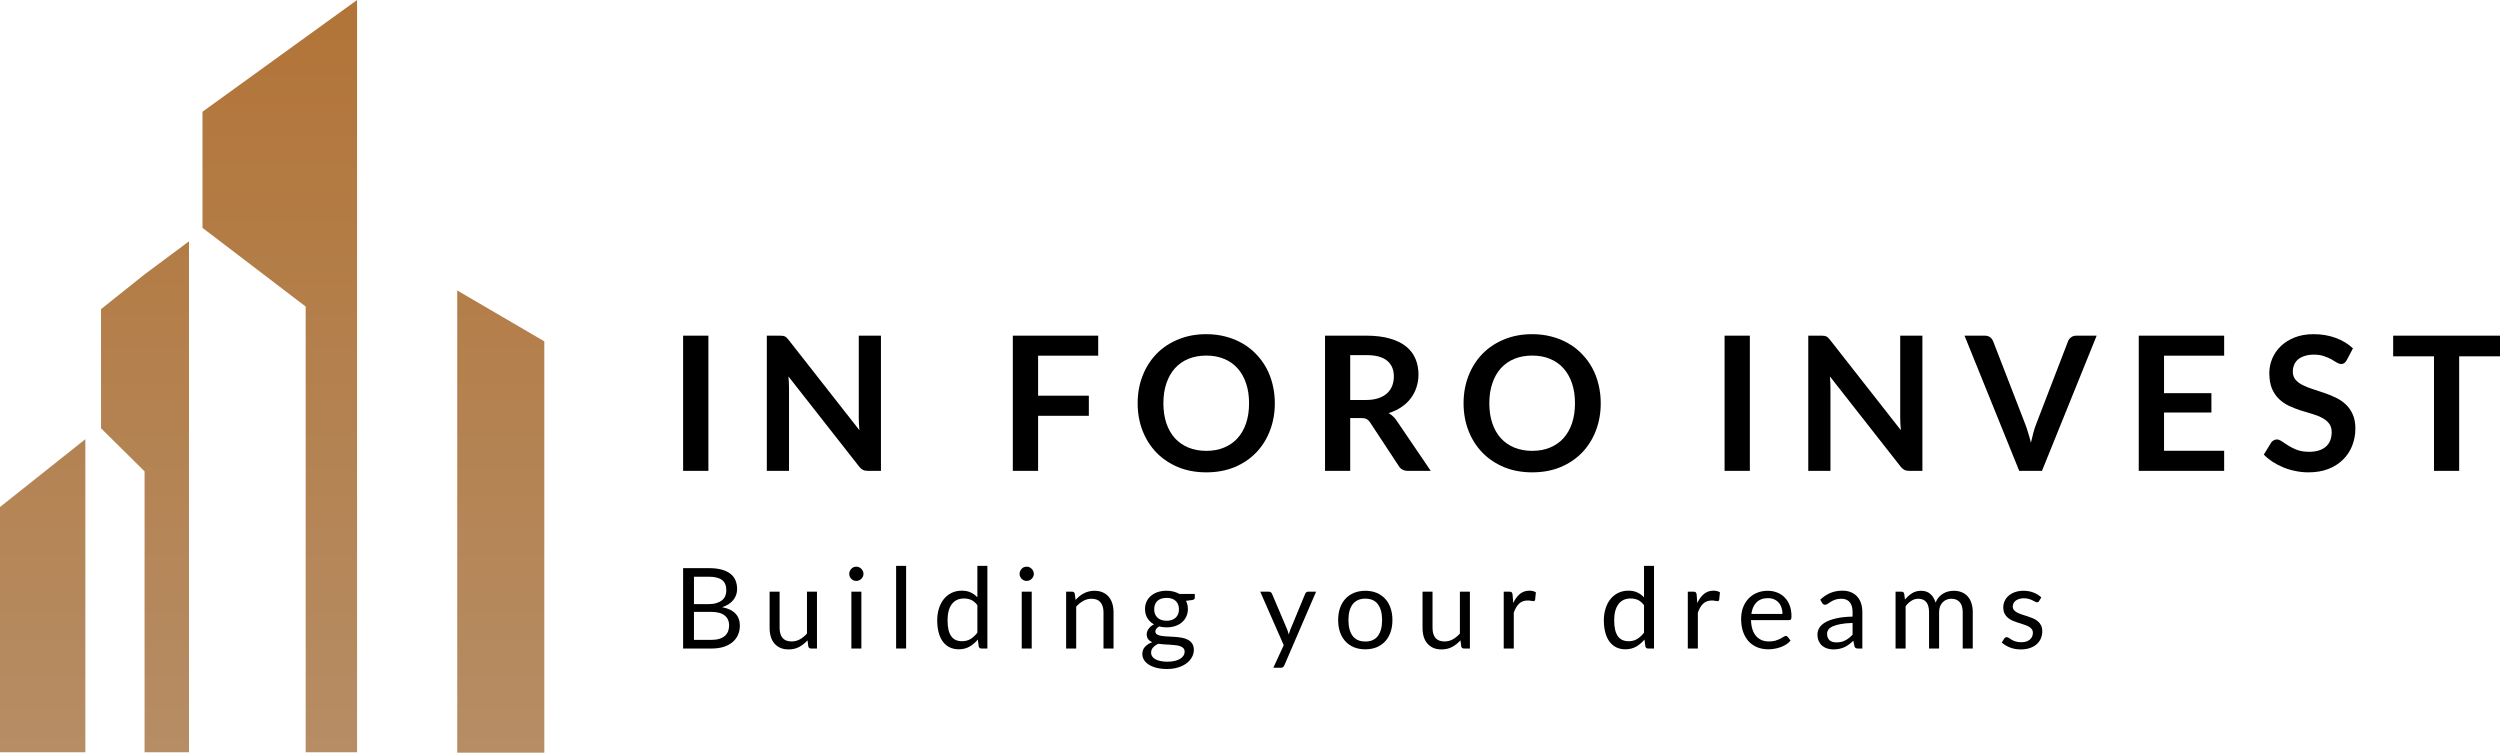 <svg width="166" height="50" viewBox="0 0 166 50" fill="none" xmlns="http://www.w3.org/2000/svg">
<g clip-path="url(#clip0_69_486)">
<path fill-rule="evenodd" clip-rule="evenodd" d="M23.709 0L13.445 7.42V15.129L20.297 20.355V49.949H23.709V0ZM9.599 18.219L12.549 16.024V49.949H9.599V49.025V31.298L6.708 28.439V20.528L9.599 18.219ZM30.359 19.287L36.142 22.665V49.978H30.359V19.287ZM2.834 31.413L0 33.665V49.949H5.667V29.161L2.834 31.413Z" fill="url(#paint0_linear_69_486)"/>
<path d="M166 23.66H163.289V31.265H161.617V23.66H158.906V22.288H166V23.66Z" fill="black"/>
<path d="M155.819 23.921C155.768 24.008 155.714 24.072 155.657 24.113C155.603 24.15 155.534 24.169 155.452 24.169C155.364 24.169 155.269 24.138 155.165 24.076C155.066 24.01 154.946 23.937 154.805 23.859C154.663 23.78 154.499 23.71 154.308 23.647C154.121 23.581 153.899 23.548 153.642 23.548C153.41 23.548 153.207 23.577 153.033 23.635C152.859 23.689 152.712 23.765 152.591 23.865C152.476 23.964 152.388 24.084 152.331 24.225C152.273 24.361 152.243 24.512 152.243 24.678C152.243 24.889 152.302 25.065 152.417 25.206C152.538 25.346 152.695 25.466 152.89 25.566C153.085 25.665 153.306 25.754 153.555 25.833C153.804 25.912 154.059 25.996 154.32 26.087C154.581 26.174 154.836 26.278 155.085 26.398C155.333 26.514 155.555 26.663 155.75 26.845C155.944 27.023 156.1 27.242 156.216 27.503C156.337 27.764 156.397 28.08 156.397 28.453C156.397 28.858 156.327 29.239 156.185 29.595C156.048 29.947 155.845 30.255 155.575 30.52C155.311 30.781 154.985 30.988 154.6 31.141C154.214 31.29 153.773 31.364 153.275 31.364C152.989 31.364 152.708 31.335 152.429 31.277C152.152 31.224 151.884 31.145 151.628 31.042C151.375 30.938 151.136 30.814 150.913 30.669C150.689 30.524 150.49 30.363 150.316 30.185L150.808 29.384C150.849 29.326 150.902 29.278 150.968 29.241C151.035 29.2 151.105 29.179 151.181 29.179C151.284 29.179 151.396 29.223 151.516 29.309C151.636 29.392 151.779 29.485 151.945 29.589C152.111 29.692 152.304 29.788 152.523 29.874C152.747 29.957 153.015 29.999 153.325 29.999C153.802 29.999 154.171 29.887 154.432 29.663C154.693 29.436 154.823 29.111 154.823 28.689C154.823 28.453 154.763 28.26 154.643 28.111C154.527 27.962 154.372 27.838 154.177 27.739C153.982 27.635 153.761 27.548 153.511 27.478C153.263 27.408 153.011 27.331 152.753 27.248C152.496 27.166 152.243 27.066 151.995 26.95C151.746 26.834 151.524 26.683 151.329 26.497C151.134 26.311 150.978 26.079 150.857 25.802C150.741 25.52 150.683 25.175 150.683 24.765C150.683 24.438 150.747 24.119 150.876 23.809C151.009 23.498 151.199 23.223 151.447 22.983C151.696 22.743 152.003 22.551 152.368 22.406C152.732 22.261 153.151 22.189 153.624 22.189C154.154 22.189 154.643 22.271 155.091 22.437C155.538 22.602 155.92 22.834 156.235 23.132L155.819 23.921Z" fill="black"/>
<path d="M143.692 23.617V26.106H146.838V27.391H143.692V29.931H147.684V31.265H142.013V22.288H147.684V23.617H143.692Z" fill="black"/>
<path d="M139.218 22.288L135.587 31.265H134.076L130.445 22.288H131.789C131.933 22.288 132.052 22.323 132.143 22.394C132.234 22.464 132.302 22.555 132.348 22.667L134.468 28.143C134.539 28.321 134.605 28.517 134.667 28.733C134.734 28.944 134.796 29.165 134.853 29.397C134.903 29.165 134.957 28.944 135.015 28.733C135.073 28.517 135.138 28.321 135.208 28.143L137.316 22.667C137.349 22.572 137.413 22.485 137.509 22.406C137.608 22.327 137.728 22.288 137.869 22.288H139.218Z" fill="black"/>
<path d="M127.647 22.288V31.265H126.79C126.657 31.265 126.545 31.245 126.454 31.203C126.367 31.158 126.282 31.083 126.199 30.98L121.505 24.995C121.53 25.268 121.542 25.521 121.542 25.752V31.265H120.069V22.288H120.946C121.016 22.288 121.076 22.292 121.126 22.3C121.179 22.305 121.225 22.317 121.263 22.338C121.304 22.354 121.343 22.381 121.38 22.419C121.417 22.452 121.46 22.497 121.505 22.555L126.217 28.565C126.205 28.42 126.194 28.277 126.186 28.136C126.178 27.996 126.174 27.865 126.174 27.745V22.288H127.647Z" fill="black"/>
<path d="M116.19 31.265H114.512V22.288H116.19V31.265Z" fill="black"/>
<path d="M106.289 26.776C106.289 27.435 106.18 28.045 105.96 28.608C105.744 29.167 105.438 29.651 105.04 30.061C104.641 30.471 104.163 30.791 103.604 31.023C103.044 31.251 102.422 31.364 101.739 31.364C101.058 31.364 100.439 31.251 99.879 31.023C99.32 30.791 98.839 30.471 98.437 30.061C98.039 29.651 97.73 29.167 97.51 28.608C97.291 28.045 97.181 27.435 97.181 26.776C97.181 26.118 97.291 25.51 97.51 24.951C97.73 24.388 98.039 23.902 98.437 23.492C98.839 23.082 99.32 22.764 99.879 22.536C100.439 22.304 101.058 22.189 101.739 22.189C102.194 22.189 102.623 22.242 103.026 22.35C103.427 22.453 103.796 22.602 104.132 22.797C104.467 22.987 104.768 23.221 105.033 23.498C105.303 23.772 105.531 24.078 105.717 24.417C105.904 24.757 106.045 25.125 106.14 25.522C106.239 25.92 106.289 26.338 106.289 26.776ZM104.579 26.776C104.579 26.284 104.513 25.843 104.381 25.454C104.248 25.061 104.059 24.728 103.815 24.454C103.571 24.181 103.272 23.972 102.919 23.828C102.571 23.683 102.178 23.61 101.739 23.61C101.299 23.61 100.903 23.683 100.551 23.828C100.202 23.972 99.904 24.181 99.655 24.454C99.411 24.728 99.222 25.061 99.09 25.454C98.957 25.843 98.891 26.284 98.891 26.776C98.891 27.269 98.957 27.712 99.09 28.105C99.222 28.494 99.411 28.825 99.655 29.098C99.904 29.367 100.202 29.574 100.551 29.719C100.903 29.864 101.299 29.937 101.739 29.937C102.178 29.937 102.571 29.864 102.919 29.719C103.272 29.574 103.571 29.367 103.815 29.098C104.059 28.825 104.248 28.494 104.381 28.105C104.513 27.712 104.579 27.269 104.579 26.776Z" fill="black"/>
<path d="M90.699 26.559C91.014 26.559 91.287 26.52 91.52 26.442C91.756 26.363 91.948 26.255 92.098 26.119C92.251 25.978 92.365 25.812 92.44 25.622C92.514 25.432 92.552 25.223 92.552 24.995C92.552 24.54 92.4 24.19 92.098 23.946C91.799 23.701 91.341 23.579 90.724 23.579H89.654V26.559H90.699ZM95.001 31.265H93.49C93.204 31.265 92.997 31.154 92.869 30.93L90.979 28.056C90.908 27.948 90.829 27.872 90.742 27.826C90.66 27.78 90.535 27.758 90.369 27.758H89.654V31.265H87.982V22.288H90.724C91.333 22.288 91.855 22.352 92.29 22.481C92.73 22.605 93.088 22.781 93.366 23.008C93.648 23.236 93.855 23.509 93.988 23.828C94.121 24.142 94.187 24.49 94.187 24.871C94.187 25.173 94.141 25.459 94.05 25.727C93.963 25.997 93.835 26.241 93.665 26.46C93.499 26.68 93.291 26.872 93.043 27.038C92.798 27.203 92.519 27.334 92.204 27.429C92.311 27.491 92.411 27.565 92.502 27.652C92.593 27.735 92.676 27.834 92.751 27.95L95.001 31.265Z" fill="black"/>
<path d="M84.648 26.776C84.648 27.435 84.538 28.045 84.318 28.608C84.103 29.167 83.796 29.651 83.398 30.061C83 30.471 82.522 30.791 81.962 31.023C81.402 31.251 80.781 31.364 80.097 31.364C79.417 31.364 78.797 31.251 78.238 31.023C77.678 30.791 77.198 30.471 76.796 30.061C76.398 29.651 76.089 29.167 75.869 28.608C75.649 28.045 75.54 27.435 75.54 26.776C75.54 26.118 75.649 25.51 75.869 24.951C76.089 24.388 76.398 23.902 76.796 23.492C77.198 23.082 77.678 22.764 78.238 22.536C78.797 22.304 79.417 22.189 80.097 22.189C80.553 22.189 80.982 22.242 81.384 22.35C81.786 22.453 82.155 22.602 82.49 22.797C82.826 22.987 83.127 23.221 83.392 23.498C83.661 23.772 83.889 24.078 84.076 24.417C84.262 24.757 84.403 25.125 84.499 25.522C84.598 25.92 84.648 26.338 84.648 26.776ZM82.938 26.776C82.938 26.284 82.872 25.843 82.739 25.454C82.607 25.061 82.418 24.728 82.173 24.454C81.929 24.181 81.63 23.972 81.278 23.828C80.93 23.683 80.536 23.61 80.097 23.61C79.657 23.61 79.262 23.683 78.909 23.828C78.561 23.972 78.263 24.181 78.014 24.454C77.769 24.728 77.581 25.061 77.448 25.454C77.316 25.843 77.249 26.284 77.249 26.776C77.249 27.269 77.316 27.712 77.448 28.105C77.581 28.494 77.769 28.825 78.014 29.098C78.263 29.367 78.561 29.574 78.909 29.719C79.262 29.864 79.657 29.937 80.097 29.937C80.536 29.937 80.93 29.864 81.278 29.719C81.63 29.574 81.929 29.367 82.173 29.098C82.418 28.825 82.607 28.494 82.739 28.105C82.872 27.712 82.938 27.269 82.938 26.776Z" fill="black"/>
<path d="M68.93 23.617V26.274H72.299V27.609H68.93V31.265H67.251V22.288H72.921V23.617H68.93Z" fill="black"/>
<path d="M58.495 22.288V31.265H57.637C57.505 31.265 57.393 31.245 57.301 31.203C57.214 31.158 57.129 31.083 57.047 30.98L52.352 24.995C52.377 25.268 52.39 25.521 52.39 25.752V31.265H50.916V22.288H51.793C51.863 22.288 51.923 22.292 51.973 22.3C52.027 22.305 52.073 22.317 52.11 22.338C52.151 22.354 52.191 22.381 52.228 22.419C52.265 22.452 52.307 22.497 52.352 22.555L57.065 28.565C57.053 28.42 57.042 28.277 57.034 28.136C57.026 27.996 57.022 27.865 57.022 27.745V22.288H58.495Z" fill="black"/>
<path d="M47.038 31.265H45.359V22.288H47.038V31.265Z" fill="black"/>
<path d="M135.395 39.91C135.365 39.965 135.319 39.992 135.256 39.992C135.219 39.992 135.177 39.978 135.13 39.951C135.082 39.924 135.024 39.894 134.955 39.862C134.887 39.827 134.807 39.796 134.712 39.769C134.618 39.739 134.505 39.724 134.377 39.724C134.264 39.724 134.163 39.739 134.074 39.769C133.985 39.796 133.907 39.834 133.843 39.884C133.78 39.934 133.732 39.992 133.697 40.059C133.665 40.124 133.649 40.194 133.649 40.272C133.649 40.368 133.676 40.449 133.731 40.514C133.788 40.578 133.863 40.634 133.954 40.681C134.047 40.728 134.151 40.771 134.268 40.808C134.385 40.843 134.504 40.881 134.626 40.923C134.751 40.963 134.871 41.008 134.988 41.057C135.105 41.107 135.209 41.169 135.302 41.244C135.393 41.318 135.467 41.41 135.522 41.519C135.579 41.626 135.607 41.755 135.607 41.907C135.607 42.081 135.576 42.242 135.514 42.391C135.451 42.538 135.36 42.666 135.238 42.775C135.116 42.882 134.967 42.966 134.79 43.028C134.614 43.09 134.41 43.121 134.179 43.121C133.915 43.121 133.676 43.079 133.463 42.995C133.249 42.908 133.067 42.797 132.918 42.663L133.075 42.41C133.095 42.377 133.118 42.353 133.145 42.335C133.173 42.318 133.207 42.309 133.25 42.309C133.295 42.309 133.342 42.327 133.391 42.361C133.442 42.396 133.501 42.434 133.57 42.477C133.643 42.519 133.73 42.557 133.832 42.592C133.933 42.627 134.061 42.644 134.212 42.644C134.341 42.644 134.455 42.628 134.552 42.596C134.648 42.561 134.73 42.515 134.794 42.458C134.858 42.401 134.906 42.335 134.936 42.261C134.968 42.186 134.984 42.107 134.984 42.022C134.984 41.918 134.956 41.832 134.898 41.765C134.844 41.696 134.771 41.637 134.678 41.59C134.587 41.541 134.481 41.498 134.362 41.464C134.245 41.426 134.124 41.388 134 41.348C133.878 41.308 133.757 41.264 133.638 41.214C133.521 41.162 133.416 41.097 133.324 41.02C133.232 40.943 133.158 40.849 133.101 40.737C133.045 40.623 133.018 40.485 133.018 40.324C133.018 40.18 133.048 40.042 133.108 39.91C133.168 39.776 133.255 39.659 133.369 39.56C133.484 39.458 133.624 39.377 133.79 39.318C133.957 39.258 134.147 39.228 134.362 39.228C134.61 39.228 134.833 39.268 135.029 39.348C135.228 39.425 135.399 39.531 135.544 39.668L135.395 39.91Z" fill="black"/>
<path d="M125.865 43.062V39.288H126.265C126.359 39.288 126.417 39.334 126.44 39.426L126.489 39.813C126.628 39.642 126.784 39.502 126.958 39.392C127.132 39.283 127.334 39.228 127.563 39.228C127.816 39.228 128.022 39.299 128.178 39.441C128.338 39.582 128.452 39.774 128.522 40.014C128.576 39.878 128.646 39.76 128.73 39.661C128.817 39.561 128.914 39.479 129.022 39.415C129.128 39.35 129.242 39.303 129.36 39.273C129.483 39.243 129.606 39.228 129.73 39.228C129.93 39.228 130.105 39.261 130.26 39.325C130.416 39.388 130.549 39.479 130.655 39.601C130.765 39.723 130.848 39.873 130.905 40.052C130.962 40.228 130.991 40.43 130.991 40.659V43.062H130.324V40.659C130.324 40.363 130.258 40.14 130.13 39.989C130 39.834 129.814 39.757 129.57 39.757C129.46 39.757 129.356 39.777 129.257 39.817C129.159 39.854 129.074 39.91 128.999 39.985C128.924 40.059 128.865 40.154 128.819 40.268C128.777 40.38 128.756 40.51 128.756 40.659V43.062H128.089V40.659C128.089 40.356 128.028 40.13 127.907 39.981C127.784 39.832 127.606 39.757 127.373 39.757C127.209 39.757 127.057 39.802 126.917 39.892C126.778 39.978 126.65 40.098 126.533 40.249V43.062H125.865Z" fill="black"/>
<path d="M123.011 41.363C122.705 41.373 122.444 41.397 122.228 41.437C122.013 41.474 121.838 41.524 121.702 41.586C121.567 41.648 121.469 41.721 121.407 41.806C121.348 41.89 121.318 41.985 121.318 42.089C121.318 42.188 121.334 42.274 121.366 42.346C121.398 42.418 121.442 42.478 121.497 42.525C121.554 42.569 121.619 42.603 121.695 42.625C121.771 42.645 121.854 42.655 121.94 42.655C122.058 42.655 122.164 42.644 122.262 42.622C122.358 42.597 122.449 42.562 122.533 42.517C122.621 42.473 122.703 42.419 122.78 42.357C122.859 42.295 122.936 42.224 123.011 42.145V41.363ZM120.866 39.82C121.075 39.619 121.301 39.469 121.541 39.37C121.782 39.27 122.05 39.221 122.343 39.221C122.554 39.221 122.742 39.255 122.906 39.325C123.071 39.395 123.209 39.491 123.321 39.615C123.433 39.74 123.518 39.89 123.574 40.066C123.631 40.243 123.66 40.436 123.66 40.647V43.061H123.366C123.3 43.061 123.251 43.051 123.216 43.031C123.182 43.009 123.154 42.967 123.135 42.905L123.059 42.547C122.961 42.639 122.863 42.721 122.769 42.793C122.674 42.862 122.574 42.922 122.47 42.972C122.365 43.019 122.254 43.055 122.134 43.08C122.017 43.107 121.887 43.121 121.743 43.121C121.596 43.121 121.458 43.101 121.329 43.061C121.199 43.019 121.086 42.957 120.989 42.875C120.894 42.793 120.819 42.69 120.762 42.566C120.707 42.439 120.679 42.29 120.679 42.119C120.679 41.97 120.72 41.827 120.803 41.69C120.884 41.551 121.018 41.428 121.202 41.322C121.386 41.215 121.626 41.128 121.922 41.061C122.218 40.991 122.581 40.952 123.011 40.942V40.647C123.011 40.354 122.948 40.133 122.821 39.984C122.694 39.833 122.509 39.757 122.265 39.757C122.101 39.757 121.963 39.778 121.851 39.82C121.742 39.86 121.645 39.906 121.564 39.958C121.485 40.008 121.414 40.054 121.355 40.096C121.298 40.136 121.24 40.156 121.183 40.156C121.139 40.156 121.099 40.145 121.067 40.122C121.035 40.097 121.008 40.068 120.986 40.033L120.866 39.82Z" fill="black"/>
<path d="M118.357 40.763C118.357 40.609 118.335 40.469 118.289 40.342C118.247 40.213 118.184 40.103 118.099 40.011C118.017 39.916 117.916 39.844 117.798 39.795C117.678 39.743 117.542 39.717 117.39 39.717C117.073 39.717 116.819 39.81 116.633 39.996C116.449 40.18 116.335 40.435 116.291 40.763H118.357ZM118.894 42.533C118.812 42.632 118.714 42.719 118.599 42.793C118.484 42.865 118.362 42.925 118.23 42.972C118.1 43.019 117.967 43.054 117.827 43.077C117.688 43.101 117.549 43.114 117.413 43.114C117.152 43.114 116.911 43.07 116.69 42.983C116.47 42.894 116.28 42.765 116.119 42.596C115.96 42.425 115.835 42.214 115.746 41.963C115.656 41.712 115.611 41.424 115.611 41.099C115.611 40.835 115.651 40.589 115.73 40.361C115.813 40.132 115.93 39.935 116.081 39.769C116.233 39.6 116.418 39.468 116.637 39.374C116.856 39.277 117.102 39.228 117.375 39.228C117.602 39.228 117.811 39.267 118.003 39.344C118.197 39.419 118.363 39.528 118.503 39.672C118.644 39.813 118.755 39.99 118.834 40.201C118.914 40.409 118.954 40.648 118.954 40.916C118.954 41.02 118.943 41.09 118.92 41.124C118.898 41.159 118.855 41.177 118.793 41.177H116.267C116.275 41.415 116.308 41.623 116.365 41.799C116.424 41.975 116.507 42.123 116.611 42.242C116.716 42.359 116.84 42.447 116.984 42.507C117.128 42.564 117.29 42.592 117.469 42.592C117.636 42.592 117.779 42.574 117.898 42.536C118.02 42.497 118.124 42.454 118.211 42.41C118.298 42.365 118.371 42.324 118.428 42.287C118.487 42.247 118.539 42.227 118.581 42.227C118.635 42.227 118.677 42.248 118.708 42.291L118.894 42.533Z" fill="black"/>
<path d="M112.7 40.044C112.819 39.786 112.965 39.584 113.139 39.441C113.314 39.294 113.526 39.221 113.778 39.221C113.857 39.221 113.933 39.229 114.005 39.247C114.079 39.264 114.146 39.291 114.203 39.329L114.155 39.824C114.14 39.886 114.103 39.917 114.042 39.917C114.008 39.917 113.957 39.91 113.889 39.895C113.822 39.88 113.747 39.873 113.662 39.873C113.543 39.873 113.436 39.89 113.341 39.925C113.249 39.959 113.166 40.012 113.091 40.081C113.019 40.148 112.953 40.233 112.894 40.334C112.837 40.434 112.784 40.548 112.737 40.677V43.061H112.07V39.288H112.45C112.522 39.288 112.571 39.301 112.598 39.329C112.627 39.356 112.645 39.403 112.655 39.47L112.7 40.044Z" fill="black"/>
<path d="M109.163 40.185C109.039 40.019 108.904 39.904 108.761 39.839C108.616 39.772 108.454 39.739 108.275 39.739C107.924 39.739 107.655 39.864 107.466 40.115C107.277 40.365 107.182 40.723 107.182 41.188C107.182 41.433 107.203 41.644 107.245 41.821C107.288 41.995 107.35 42.139 107.432 42.253C107.514 42.365 107.615 42.447 107.734 42.499C107.854 42.551 107.989 42.577 108.141 42.577C108.359 42.577 108.55 42.527 108.711 42.428C108.876 42.328 109.026 42.188 109.163 42.007V40.185ZM109.827 37.574V43.061H109.431C109.337 43.061 109.277 43.015 109.252 42.923L109.193 42.465C109.031 42.659 108.847 42.815 108.641 42.935C108.435 43.054 108.196 43.113 107.924 43.113C107.708 43.113 107.512 43.072 107.335 42.99C107.159 42.906 107.008 42.783 106.883 42.622C106.76 42.46 106.663 42.259 106.597 42.018C106.53 41.777 106.495 41.5 106.495 41.188C106.495 40.909 106.534 40.651 106.608 40.413C106.682 40.172 106.789 39.963 106.929 39.787C107.067 39.611 107.238 39.473 107.439 39.373C107.644 39.272 107.873 39.221 108.126 39.221C108.357 39.221 108.555 39.26 108.719 39.34C108.885 39.417 109.034 39.525 109.163 39.664V37.574H109.827Z" fill="black"/>
<path d="M100.478 40.044C100.597 39.786 100.744 39.584 100.918 39.441C101.092 39.294 101.304 39.221 101.556 39.221C101.635 39.221 101.711 39.229 101.783 39.247C101.858 39.264 101.924 39.291 101.981 39.329L101.933 39.824C101.917 39.886 101.88 39.917 101.821 39.917C101.786 39.917 101.734 39.91 101.667 39.895C101.601 39.88 101.524 39.873 101.44 39.873C101.32 39.873 101.214 39.89 101.119 39.925C101.027 39.959 100.944 40.012 100.869 40.081C100.797 40.148 100.731 40.233 100.672 40.334C100.614 40.434 100.562 40.548 100.515 40.677V43.061H99.847V39.288H100.228C100.3 39.288 100.349 39.301 100.377 39.329C100.404 39.356 100.423 39.403 100.433 39.47L100.478 40.044Z" fill="black"/>
<path d="M97.601 39.288V43.062H97.205C97.111 43.062 97.051 43.016 97.026 42.924L96.974 42.518C96.81 42.699 96.626 42.846 96.422 42.957C96.218 43.066 95.984 43.121 95.721 43.121C95.514 43.121 95.331 43.088 95.172 43.021C95.016 42.951 94.884 42.854 94.777 42.73C94.67 42.606 94.589 42.456 94.534 42.279C94.482 42.103 94.456 41.908 94.456 41.694V39.288H95.12V41.694C95.12 41.98 95.185 42.201 95.314 42.358C95.446 42.514 95.646 42.592 95.915 42.592C96.111 42.592 96.294 42.546 96.463 42.454C96.635 42.36 96.792 42.231 96.937 42.067V39.288H97.601Z" fill="black"/>
<path d="M90.659 39.228C90.936 39.228 91.184 39.274 91.406 39.366C91.627 39.458 91.816 39.589 91.972 39.757C92.129 39.926 92.249 40.131 92.331 40.372C92.415 40.61 92.457 40.877 92.457 41.173C92.457 41.471 92.415 41.739 92.331 41.978C92.249 42.216 92.129 42.42 91.972 42.589C91.816 42.757 91.627 42.888 91.406 42.98C91.184 43.069 90.936 43.114 90.659 43.114C90.381 43.114 90.13 43.069 89.906 42.98C89.685 42.888 89.496 42.757 89.339 42.589C89.182 42.42 89.062 42.216 88.977 41.978C88.895 41.739 88.854 41.471 88.854 41.173C88.854 40.877 88.895 40.61 88.977 40.372C89.062 40.131 89.182 39.926 89.339 39.757C89.496 39.589 89.685 39.458 89.906 39.366C90.13 39.274 90.381 39.228 90.659 39.228ZM90.659 42.596C91.032 42.596 91.311 42.472 91.495 42.223C91.679 41.973 91.771 41.624 91.771 41.177C91.771 40.727 91.679 40.377 91.495 40.126C91.311 39.875 91.032 39.75 90.659 39.75C90.471 39.75 90.305 39.782 90.163 39.847C90.024 39.911 89.907 40.005 89.813 40.126C89.721 40.248 89.651 40.398 89.604 40.577C89.559 40.753 89.537 40.953 89.537 41.177C89.537 41.624 89.629 41.973 89.813 42.223C89.999 42.472 90.281 42.596 90.659 42.596Z" fill="black"/>
<path d="M87.388 39.288L85.281 44.175C85.258 44.225 85.23 44.265 85.195 44.294C85.162 44.324 85.111 44.339 85.042 44.339H84.549L85.24 42.842L83.68 39.288H84.255C84.312 39.288 84.357 39.303 84.389 39.333C84.424 39.36 84.447 39.391 84.46 39.426L85.471 41.803C85.511 41.907 85.544 42.016 85.572 42.13C85.606 42.014 85.644 41.903 85.683 41.799L86.665 39.426C86.679 39.386 86.704 39.354 86.739 39.329C86.776 39.302 86.817 39.288 86.862 39.288H87.388Z" fill="black"/>
<path d="M77.462 41.218C77.596 41.218 77.714 41.199 77.816 41.162C77.918 41.124 78.004 41.072 78.074 41.005C78.143 40.938 78.196 40.859 78.23 40.767C78.265 40.672 78.282 40.569 78.282 40.458C78.282 40.227 78.212 40.043 78.07 39.906C77.931 39.77 77.728 39.701 77.462 39.701C77.193 39.701 76.988 39.77 76.846 39.906C76.707 40.043 76.638 40.227 76.638 40.458C76.638 40.569 76.655 40.672 76.69 40.767C76.727 40.859 76.781 40.938 76.85 41.005C76.92 41.072 77.005 41.124 77.108 41.162C77.209 41.199 77.328 41.218 77.462 41.218ZM78.659 43.266C78.659 43.174 78.633 43.1 78.581 43.043C78.529 42.986 78.458 42.941 78.368 42.909C78.281 42.876 78.179 42.854 78.062 42.842C77.946 42.827 77.821 42.816 77.689 42.808C77.56 42.801 77.428 42.793 77.294 42.786C77.16 42.778 77.03 42.766 76.906 42.748C76.767 42.813 76.652 42.895 76.563 42.994C76.476 43.091 76.432 43.205 76.432 43.337C76.432 43.422 76.453 43.5 76.496 43.572C76.54 43.646 76.608 43.709 76.697 43.762C76.787 43.816 76.899 43.858 77.033 43.888C77.17 43.921 77.33 43.937 77.514 43.937C77.693 43.937 77.854 43.921 77.995 43.888C78.137 43.856 78.257 43.81 78.353 43.751C78.453 43.691 78.529 43.62 78.581 43.538C78.633 43.456 78.659 43.366 78.659 43.266ZM79.335 39.437V39.683C79.335 39.765 79.282 39.817 79.178 39.839L78.749 39.895C78.833 40.059 78.876 40.24 78.876 40.439C78.876 40.623 78.84 40.79 78.767 40.942C78.698 41.091 78.601 41.219 78.477 41.325C78.352 41.432 78.203 41.514 78.029 41.571C77.855 41.629 77.666 41.657 77.462 41.657C77.285 41.657 77.119 41.636 76.962 41.594C76.882 41.643 76.822 41.697 76.779 41.754C76.737 41.809 76.716 41.864 76.716 41.922C76.716 42.011 76.752 42.079 76.824 42.126C76.899 42.171 76.996 42.203 77.115 42.223C77.234 42.243 77.37 42.255 77.522 42.261C77.676 42.266 77.832 42.274 77.992 42.287C78.153 42.297 78.31 42.315 78.462 42.343C78.616 42.37 78.753 42.414 78.872 42.477C78.991 42.539 79.087 42.624 79.159 42.734C79.234 42.843 79.271 42.984 79.271 43.158C79.271 43.32 79.23 43.476 79.148 43.628C79.068 43.779 78.953 43.913 78.801 44.03C78.649 44.149 78.463 44.243 78.242 44.313C78.023 44.385 77.775 44.421 77.499 44.421C77.223 44.421 76.982 44.394 76.775 44.339C76.569 44.284 76.397 44.211 76.261 44.119C76.124 44.027 76.021 43.921 75.951 43.799C75.884 43.68 75.85 43.554 75.85 43.423C75.85 43.236 75.909 43.079 76.026 42.95C76.143 42.821 76.303 42.718 76.507 42.641C76.395 42.591 76.305 42.525 76.238 42.443C76.174 42.359 76.141 42.246 76.141 42.104C76.141 42.049 76.151 41.994 76.171 41.937C76.191 41.877 76.221 41.819 76.261 41.761C76.303 41.702 76.354 41.646 76.414 41.594C76.473 41.542 76.543 41.496 76.623 41.456C76.436 41.352 76.29 41.214 76.186 41.042C76.082 40.869 76.029 40.667 76.029 40.439C76.029 40.255 76.064 40.089 76.134 39.94C76.206 39.788 76.305 39.66 76.432 39.556C76.559 39.449 76.71 39.367 76.884 39.31C77.06 39.253 77.253 39.225 77.462 39.225C77.626 39.225 77.779 39.243 77.921 39.281C78.062 39.315 78.192 39.367 78.309 39.437H79.335Z" fill="black"/>
<path d="M71.418 39.836C71.5 39.744 71.587 39.661 71.679 39.586C71.771 39.512 71.868 39.448 71.97 39.396C72.074 39.342 72.184 39.3 72.298 39.273C72.415 39.243 72.54 39.228 72.675 39.228C72.881 39.228 73.063 39.263 73.219 39.333C73.379 39.4 73.51 39.497 73.615 39.623C73.722 39.748 73.803 39.898 73.857 40.074C73.912 40.25 73.939 40.445 73.939 40.659V43.062H73.272V40.659C73.272 40.373 73.206 40.152 73.074 39.996C72.945 39.837 72.747 39.757 72.481 39.757C72.284 39.757 72.1 39.805 71.929 39.899C71.76 39.993 71.603 40.121 71.459 40.283V43.062H70.791V39.288H71.19C71.285 39.288 71.343 39.334 71.365 39.426L71.418 39.836Z" fill="black"/>
<path d="M68.506 39.288V43.062H67.842V39.288H68.506ZM68.648 38.104C68.648 38.168 68.634 38.229 68.607 38.286C68.582 38.341 68.547 38.391 68.502 38.435C68.46 38.478 68.409 38.511 68.35 38.536C68.292 38.561 68.231 38.573 68.167 38.573C68.102 38.573 68.041 38.561 67.984 38.536C67.929 38.511 67.881 38.478 67.838 38.435C67.796 38.391 67.763 38.341 67.738 38.286C67.713 38.229 67.7 38.168 67.7 38.104C67.7 38.039 67.713 37.978 67.738 37.921C67.763 37.862 67.796 37.811 67.838 37.769C67.881 37.724 67.929 37.689 67.984 37.664C68.041 37.639 68.102 37.627 68.167 37.627C68.231 37.627 68.292 37.639 68.35 37.664C68.409 37.689 68.46 37.724 68.502 37.769C68.547 37.811 68.582 37.862 68.607 37.921C68.634 37.978 68.648 38.039 68.648 38.104Z" fill="black"/>
<path d="M64.898 40.185C64.774 40.019 64.64 39.904 64.496 39.839C64.351 39.772 64.19 39.739 64.011 39.739C63.66 39.739 63.39 39.864 63.201 40.115C63.012 40.365 62.918 40.723 62.918 41.188C62.918 41.433 62.939 41.644 62.981 41.821C63.023 41.995 63.085 42.139 63.168 42.253C63.25 42.365 63.35 42.447 63.47 42.499C63.589 42.551 63.725 42.577 63.876 42.577C64.095 42.577 64.285 42.527 64.447 42.428C64.611 42.328 64.762 42.188 64.898 42.007V40.185ZM65.562 37.574V43.061H65.167C65.073 43.061 65.013 43.015 64.988 42.923L64.928 42.465C64.767 42.659 64.583 42.815 64.376 42.935C64.17 43.054 63.931 43.113 63.66 43.113C63.444 43.113 63.247 43.072 63.071 42.99C62.894 42.906 62.743 42.783 62.619 42.622C62.495 42.46 62.399 42.259 62.332 42.018C62.265 41.777 62.231 41.5 62.231 41.188C62.231 40.909 62.269 40.651 62.343 40.413C62.418 40.172 62.525 39.963 62.664 39.787C62.803 39.611 62.974 39.473 63.175 39.373C63.379 39.272 63.608 39.221 63.861 39.221C64.093 39.221 64.29 39.26 64.455 39.34C64.621 39.417 64.769 39.525 64.898 39.664V37.574H65.562Z" fill="black"/>
<path d="M60.166 37.574V43.061H59.502V37.574H60.166Z" fill="black"/>
<path d="M57.195 39.288V43.062H56.531V39.288H57.195ZM57.336 38.104C57.336 38.168 57.323 38.229 57.295 38.286C57.27 38.341 57.236 38.391 57.191 38.435C57.149 38.478 57.098 38.511 57.038 38.536C56.981 38.561 56.92 38.573 56.855 38.573C56.791 38.573 56.73 38.561 56.672 38.536C56.618 38.511 56.569 38.478 56.527 38.435C56.485 38.391 56.451 38.341 56.426 38.286C56.401 38.229 56.389 38.168 56.389 38.104C56.389 38.039 56.401 37.978 56.426 37.921C56.451 37.862 56.485 37.811 56.527 37.769C56.569 37.724 56.618 37.689 56.672 37.664C56.73 37.639 56.791 37.627 56.855 37.627C56.92 37.627 56.981 37.639 57.038 37.664C57.098 37.689 57.149 37.724 57.191 37.769C57.236 37.811 57.27 37.862 57.295 37.921C57.323 37.978 57.336 38.039 57.336 38.104Z" fill="black"/>
<path d="M54.247 39.288V43.062H53.851C53.757 43.062 53.697 43.016 53.672 42.924L53.62 42.518C53.456 42.699 53.272 42.846 53.068 42.957C52.864 43.066 52.63 43.121 52.367 43.121C52.16 43.121 51.977 43.088 51.818 43.021C51.662 42.951 51.53 42.854 51.423 42.73C51.316 42.606 51.235 42.456 51.181 42.279C51.128 42.103 51.102 41.908 51.102 41.694V39.288H51.766V41.694C51.766 41.98 51.831 42.201 51.96 42.358C52.092 42.514 52.292 42.592 52.561 42.592C52.757 42.592 52.94 42.546 53.109 42.454C53.281 42.36 53.438 42.231 53.583 42.067V39.288H54.247Z" fill="black"/>
<path d="M47.236 42.488C47.442 42.488 47.62 42.464 47.769 42.417C47.918 42.37 48.04 42.304 48.135 42.22C48.232 42.133 48.303 42.031 48.347 41.914C48.392 41.795 48.414 41.665 48.414 41.523C48.414 41.247 48.316 41.03 48.12 40.871C47.923 40.71 47.629 40.629 47.236 40.629H46.079V42.488H47.236ZM46.079 38.294V40.115H47.034C47.238 40.115 47.415 40.093 47.564 40.048C47.716 40.003 47.84 39.941 47.937 39.862C48.037 39.782 48.11 39.687 48.157 39.575C48.204 39.461 48.228 39.337 48.228 39.202C48.228 38.887 48.133 38.657 47.944 38.513C47.756 38.367 47.462 38.294 47.064 38.294H46.079ZM47.064 37.724C47.392 37.724 47.675 37.756 47.911 37.82C48.15 37.885 48.345 37.977 48.497 38.096C48.651 38.215 48.764 38.362 48.836 38.536C48.908 38.707 48.944 38.901 48.944 39.117C48.944 39.248 48.923 39.375 48.881 39.497C48.841 39.616 48.78 39.728 48.698 39.832C48.616 39.936 48.512 40.031 48.385 40.115C48.26 40.197 48.114 40.264 47.944 40.316C48.337 40.391 48.632 40.531 48.829 40.737C49.028 40.941 49.127 41.209 49.127 41.542C49.127 41.768 49.085 41.974 49 42.16C48.918 42.346 48.796 42.507 48.635 42.641C48.475 42.775 48.279 42.879 48.045 42.954C47.812 43.026 47.545 43.062 47.247 43.062H45.359V37.724H47.064Z" fill="black"/>
</g>
<defs>
<linearGradient id="paint0_linear_69_486" x1="18.071" y1="0" x2="18.071" y2="49.978" gradientUnits="userSpaceOnUse">
<stop stop-color="#B27437"/>
<stop offset="1" stop-color="#B68D65"/>
</linearGradient>
<clipPath id="clip0_69_486">
<rect width="166" height="50" fill="white"/>
</clipPath>
</defs>
</svg>
